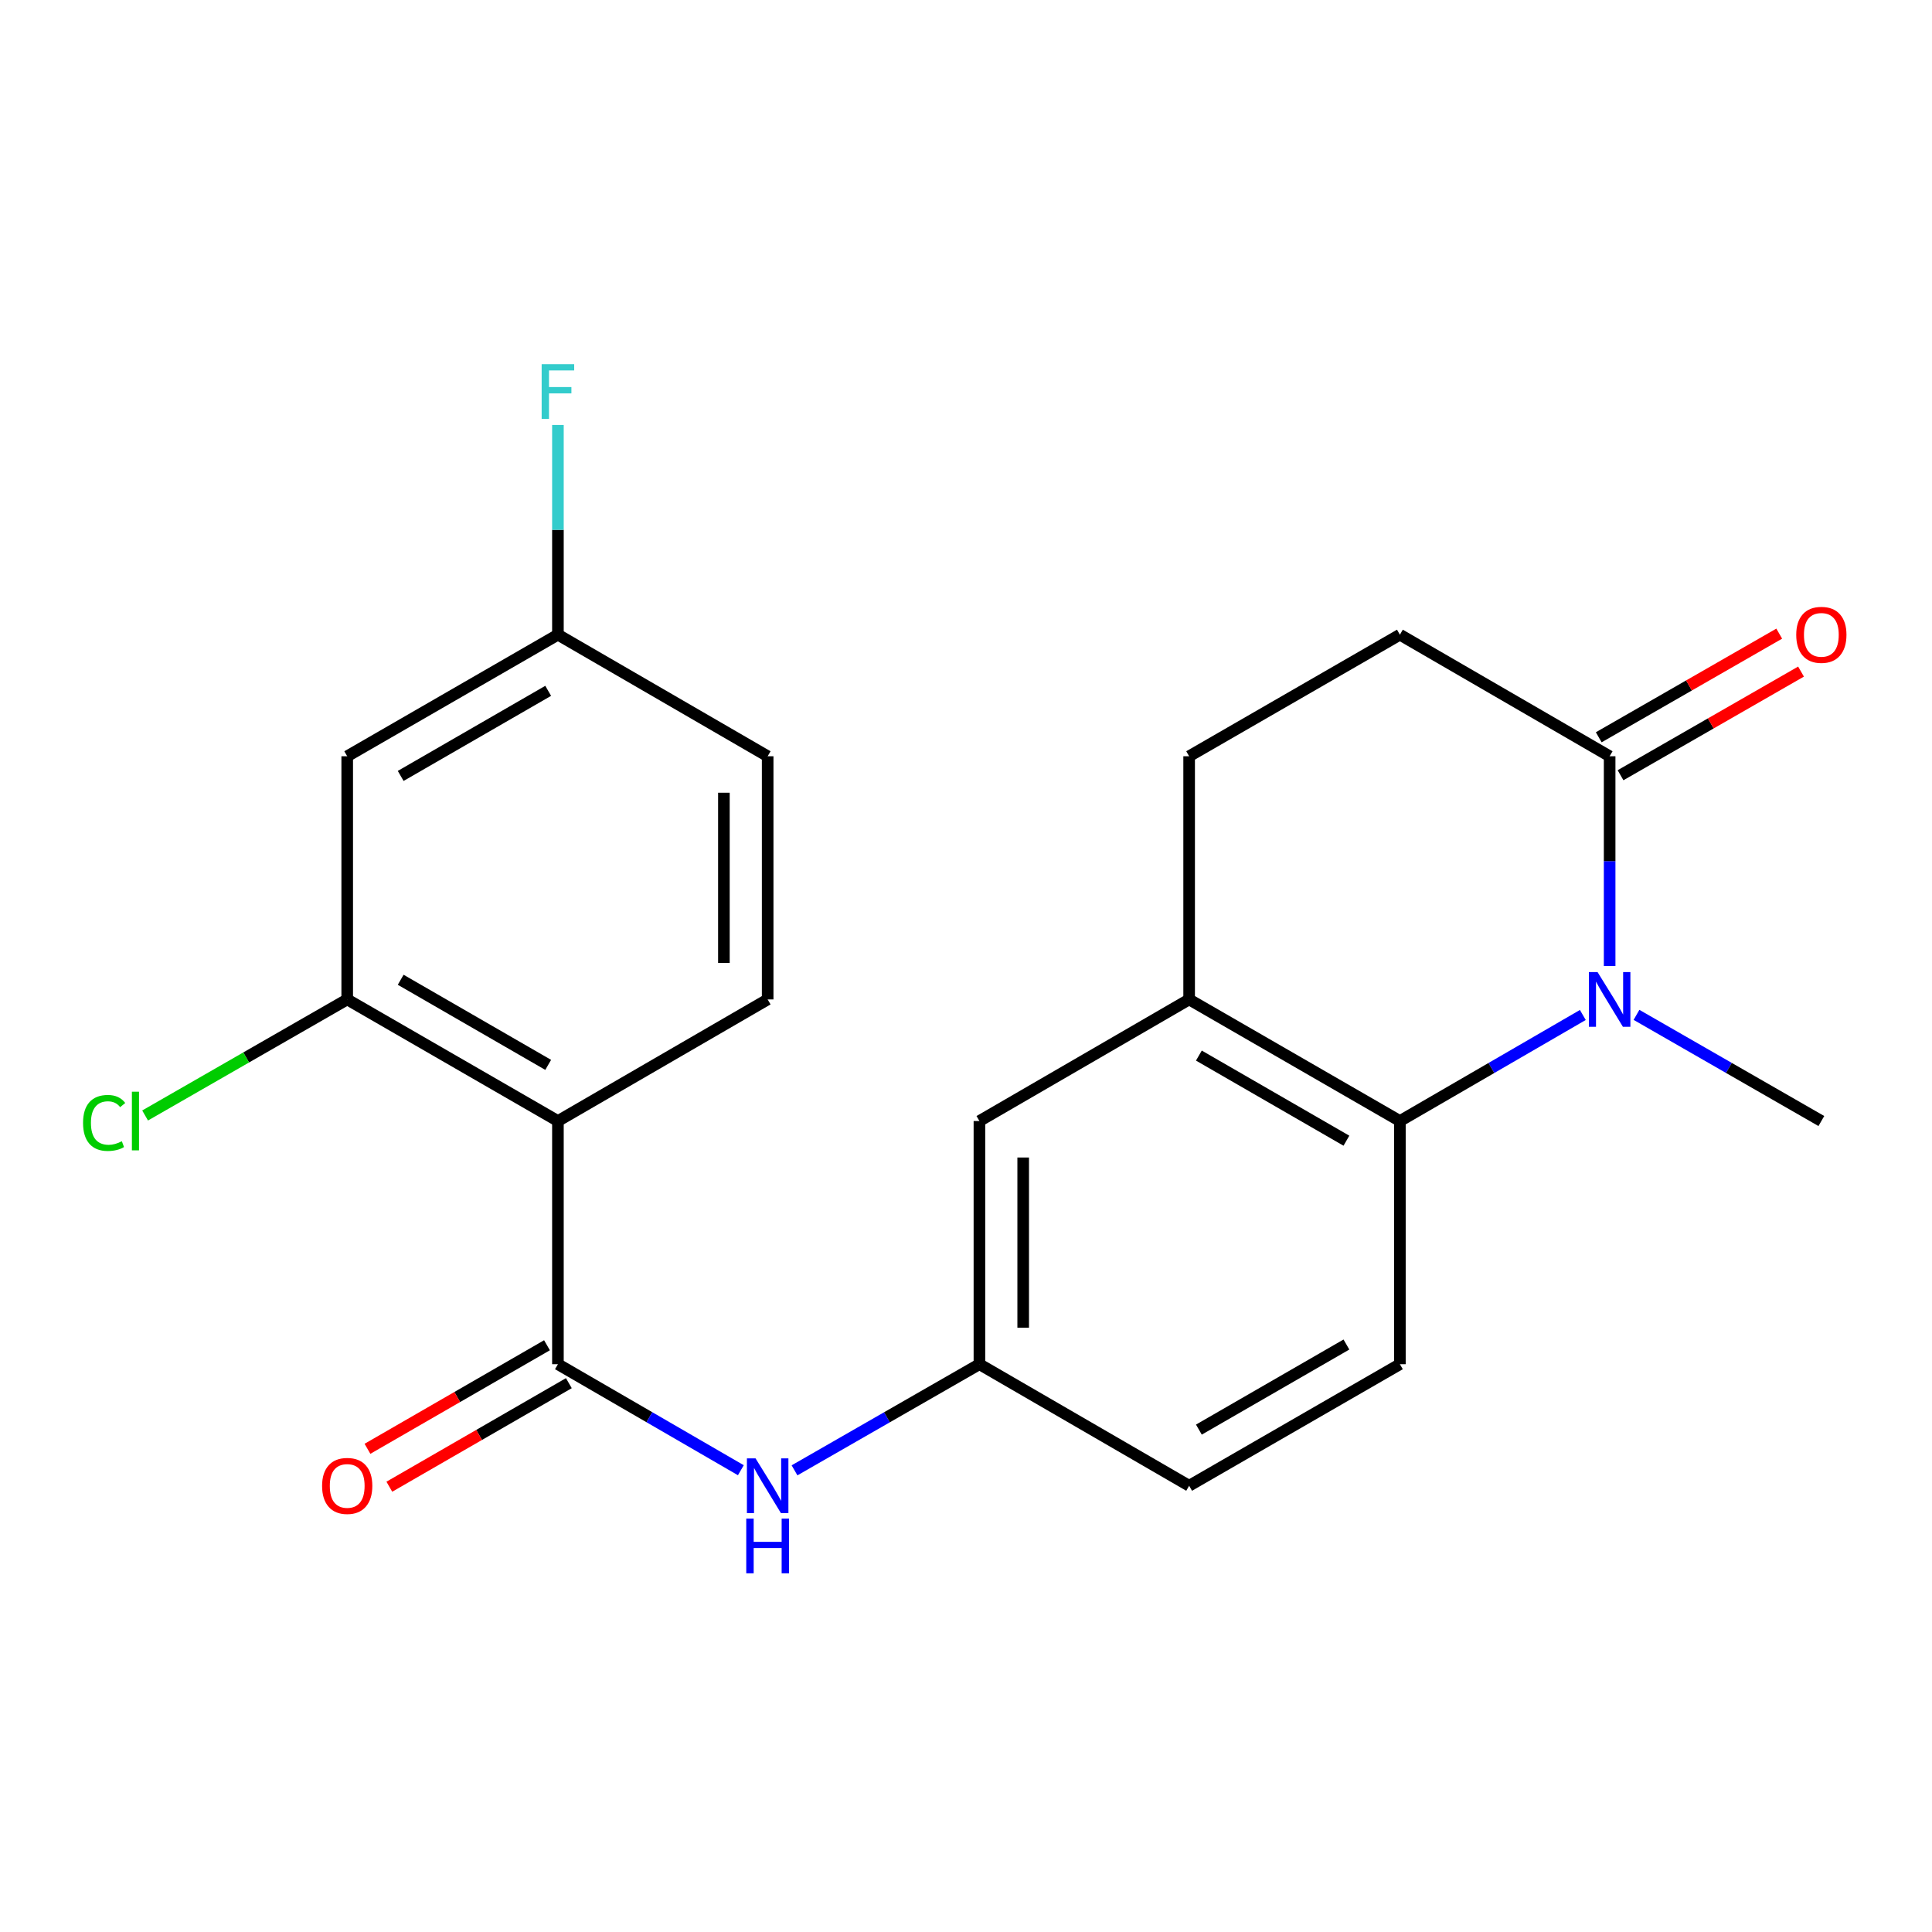 <?xml version='1.0' encoding='iso-8859-1'?>
<svg version='1.1' baseProfile='full'
              xmlns='http://www.w3.org/2000/svg'
                      xmlns:rdkit='http://www.rdkit.org/xml'
                      xmlns:xlink='http://www.w3.org/1999/xlink'
                  xml:space='preserve'
width='1000px' height='1000px' viewBox='0 0 1000 1000'>
<!-- END OF HEADER -->
<rect style='opacity:1.0;fill:#FFFFFF;stroke:none' width='1000' height='1000' x='0' y='0'> </rect>
<path class='bond-2' d='M 819.27,525.35 L 771.928,552.797' style='fill:none;fill-rule:evenodd;stroke:#0000FF;stroke-width:6px;stroke-linecap:butt;stroke-linejoin:miter;stroke-opacity:1' />
<path class='bond-2' d='M 771.928,552.797 L 724.585,580.244' style='fill:none;fill-rule:evenodd;stroke:#000000;stroke-width:6px;stroke-linecap:butt;stroke-linejoin:miter;stroke-opacity:1' />
<path class='bond-3' d='M 833.147,499.998 L 833.147,445.718' style='fill:none;fill-rule:evenodd;stroke:#0000FF;stroke-width:6px;stroke-linecap:butt;stroke-linejoin:miter;stroke-opacity:1' />
<path class='bond-3' d='M 833.147,445.718 L 833.147,391.438' style='fill:none;fill-rule:evenodd;stroke:#000000;stroke-width:6px;stroke-linecap:butt;stroke-linejoin:miter;stroke-opacity:1' />
<path class='bond-20' d='M 847.046,525.288 L 894.887,552.766' style='fill:none;fill-rule:evenodd;stroke:#0000FF;stroke-width:6px;stroke-linecap:butt;stroke-linejoin:miter;stroke-opacity:1' />
<path class='bond-20' d='M 894.887,552.766 L 942.728,580.244' style='fill:none;fill-rule:evenodd;stroke:#000000;stroke-width:6px;stroke-linecap:butt;stroke-linejoin:miter;stroke-opacity:1' />
<path class='bond-0' d='M 288.779,580.244 L 288.779,706.11' style='fill:none;fill-rule:evenodd;stroke:#000000;stroke-width:6px;stroke-linecap:butt;stroke-linejoin:miter;stroke-opacity:1' />
<path class='bond-4' d='M 288.779,580.244 L 179.714,517.304' style='fill:none;fill-rule:evenodd;stroke:#000000;stroke-width:6px;stroke-linecap:butt;stroke-linejoin:miter;stroke-opacity:1' />
<path class='bond-4' d='M 283.742,551.182 L 207.396,507.124' style='fill:none;fill-rule:evenodd;stroke:#000000;stroke-width:6px;stroke-linecap:butt;stroke-linejoin:miter;stroke-opacity:1' />
<path class='bond-7' d='M 288.779,580.244 L 397.34,517.304' style='fill:none;fill-rule:evenodd;stroke:#000000;stroke-width:6px;stroke-linecap:butt;stroke-linejoin:miter;stroke-opacity:1' />
<path class='bond-1' d='M 288.779,706.11 L 336.121,733.547' style='fill:none;fill-rule:evenodd;stroke:#000000;stroke-width:6px;stroke-linecap:butt;stroke-linejoin:miter;stroke-opacity:1' />
<path class='bond-1' d='M 336.121,733.547 L 383.463,760.983' style='fill:none;fill-rule:evenodd;stroke:#0000FF;stroke-width:6px;stroke-linecap:butt;stroke-linejoin:miter;stroke-opacity:1' />
<path class='bond-12' d='M 283.119,696.299 L 236.66,723.099' style='fill:none;fill-rule:evenodd;stroke:#000000;stroke-width:6px;stroke-linecap:butt;stroke-linejoin:miter;stroke-opacity:1' />
<path class='bond-12' d='M 236.66,723.099 L 190.202,749.898' style='fill:none;fill-rule:evenodd;stroke:#FF0000;stroke-width:6px;stroke-linecap:butt;stroke-linejoin:miter;stroke-opacity:1' />
<path class='bond-12' d='M 294.438,715.922 L 247.98,742.722' style='fill:none;fill-rule:evenodd;stroke:#000000;stroke-width:6px;stroke-linecap:butt;stroke-linejoin:miter;stroke-opacity:1' />
<path class='bond-12' d='M 247.98,742.722 L 201.521,769.521' style='fill:none;fill-rule:evenodd;stroke:#FF0000;stroke-width:6px;stroke-linecap:butt;stroke-linejoin:miter;stroke-opacity:1' />
<path class='bond-5' d='M 724.585,580.244 L 615.495,517.304' style='fill:none;fill-rule:evenodd;stroke:#000000;stroke-width:6px;stroke-linecap:butt;stroke-linejoin:miter;stroke-opacity:1' />
<path class='bond-5' d='M 696.901,590.425 L 620.538,546.367' style='fill:none;fill-rule:evenodd;stroke:#000000;stroke-width:6px;stroke-linecap:butt;stroke-linejoin:miter;stroke-opacity:1' />
<path class='bond-9' d='M 724.585,580.244 L 724.585,706.11' style='fill:none;fill-rule:evenodd;stroke:#000000;stroke-width:6px;stroke-linecap:butt;stroke-linejoin:miter;stroke-opacity:1' />
<path class='bond-13' d='M 833.147,391.438 L 724.585,328.511' style='fill:none;fill-rule:evenodd;stroke:#000000;stroke-width:6px;stroke-linecap:butt;stroke-linejoin:miter;stroke-opacity:1' />
<path class='bond-14' d='M 838.788,401.26 L 885.499,374.437' style='fill:none;fill-rule:evenodd;stroke:#000000;stroke-width:6px;stroke-linecap:butt;stroke-linejoin:miter;stroke-opacity:1' />
<path class='bond-14' d='M 885.499,374.437 L 932.209,347.613' style='fill:none;fill-rule:evenodd;stroke:#FF0000;stroke-width:6px;stroke-linecap:butt;stroke-linejoin:miter;stroke-opacity:1' />
<path class='bond-14' d='M 827.506,381.615 L 874.217,354.792' style='fill:none;fill-rule:evenodd;stroke:#000000;stroke-width:6px;stroke-linecap:butt;stroke-linejoin:miter;stroke-opacity:1' />
<path class='bond-14' d='M 874.217,354.792 L 920.928,327.968' style='fill:none;fill-rule:evenodd;stroke:#FF0000;stroke-width:6px;stroke-linecap:butt;stroke-linejoin:miter;stroke-opacity:1' />
<path class='bond-8' d='M 179.714,517.304 L 179.714,391.438' style='fill:none;fill-rule:evenodd;stroke:#000000;stroke-width:6px;stroke-linecap:butt;stroke-linejoin:miter;stroke-opacity:1' />
<path class='bond-17' d='M 179.714,517.304 L 127.411,547.339' style='fill:none;fill-rule:evenodd;stroke:#000000;stroke-width:6px;stroke-linecap:butt;stroke-linejoin:miter;stroke-opacity:1' />
<path class='bond-17' d='M 127.411,547.339 L 75.107,577.373' style='fill:none;fill-rule:evenodd;stroke:#00CC00;stroke-width:6px;stroke-linecap:butt;stroke-linejoin:miter;stroke-opacity:1' />
<path class='bond-11' d='M 615.495,517.304 L 506.946,580.244' style='fill:none;fill-rule:evenodd;stroke:#000000;stroke-width:6px;stroke-linecap:butt;stroke-linejoin:miter;stroke-opacity:1' />
<path class='bond-22' d='M 615.495,517.304 L 615.495,391.438' style='fill:none;fill-rule:evenodd;stroke:#000000;stroke-width:6px;stroke-linecap:butt;stroke-linejoin:miter;stroke-opacity:1' />
<path class='bond-6' d='M 411.24,761.046 L 459.093,733.578' style='fill:none;fill-rule:evenodd;stroke:#0000FF;stroke-width:6px;stroke-linecap:butt;stroke-linejoin:miter;stroke-opacity:1' />
<path class='bond-6' d='M 459.093,733.578 L 506.946,706.11' style='fill:none;fill-rule:evenodd;stroke:#000000;stroke-width:6px;stroke-linecap:butt;stroke-linejoin:miter;stroke-opacity:1' />
<path class='bond-19' d='M 397.34,517.304 L 397.34,391.438' style='fill:none;fill-rule:evenodd;stroke:#000000;stroke-width:6px;stroke-linecap:butt;stroke-linejoin:miter;stroke-opacity:1' />
<path class='bond-19' d='M 374.687,498.424 L 374.687,410.318' style='fill:none;fill-rule:evenodd;stroke:#000000;stroke-width:6px;stroke-linecap:butt;stroke-linejoin:miter;stroke-opacity:1' />
<path class='bond-24' d='M 179.714,391.438 L 288.779,328.511' style='fill:none;fill-rule:evenodd;stroke:#000000;stroke-width:6px;stroke-linecap:butt;stroke-linejoin:miter;stroke-opacity:1' />
<path class='bond-24' d='M 207.395,401.621 L 283.74,357.572' style='fill:none;fill-rule:evenodd;stroke:#000000;stroke-width:6px;stroke-linecap:butt;stroke-linejoin:miter;stroke-opacity:1' />
<path class='bond-18' d='M 724.585,706.11 L 615.495,769.025' style='fill:none;fill-rule:evenodd;stroke:#000000;stroke-width:6px;stroke-linecap:butt;stroke-linejoin:miter;stroke-opacity:1' />
<path class='bond-18' d='M 696.904,695.923 L 620.541,739.963' style='fill:none;fill-rule:evenodd;stroke:#000000;stroke-width:6px;stroke-linecap:butt;stroke-linejoin:miter;stroke-opacity:1' />
<path class='bond-10' d='M 506.946,706.11 L 615.495,769.025' style='fill:none;fill-rule:evenodd;stroke:#000000;stroke-width:6px;stroke-linecap:butt;stroke-linejoin:miter;stroke-opacity:1' />
<path class='bond-23' d='M 506.946,706.11 L 506.946,580.244' style='fill:none;fill-rule:evenodd;stroke:#000000;stroke-width:6px;stroke-linecap:butt;stroke-linejoin:miter;stroke-opacity:1' />
<path class='bond-23' d='M 529.6,687.23 L 529.6,599.124' style='fill:none;fill-rule:evenodd;stroke:#000000;stroke-width:6px;stroke-linecap:butt;stroke-linejoin:miter;stroke-opacity:1' />
<path class='bond-15' d='M 724.585,328.511 L 615.495,391.438' style='fill:none;fill-rule:evenodd;stroke:#000000;stroke-width:6px;stroke-linecap:butt;stroke-linejoin:miter;stroke-opacity:1' />
<path class='bond-16' d='M 288.779,328.511 L 397.34,391.438' style='fill:none;fill-rule:evenodd;stroke:#000000;stroke-width:6px;stroke-linecap:butt;stroke-linejoin:miter;stroke-opacity:1' />
<path class='bond-21' d='M 288.779,328.511 L 288.779,274.237' style='fill:none;fill-rule:evenodd;stroke:#000000;stroke-width:6px;stroke-linecap:butt;stroke-linejoin:miter;stroke-opacity:1' />
<path class='bond-21' d='M 288.779,274.237 L 288.779,219.963' style='fill:none;fill-rule:evenodd;stroke:#33CCCC;stroke-width:6px;stroke-linecap:butt;stroke-linejoin:miter;stroke-opacity:1' />
<path  class='atom-0' d='M 826.887 503.144
L 836.167 518.144
Q 837.087 519.624, 838.567 522.304
Q 840.047 524.984, 840.127 525.144
L 840.127 503.144
L 843.887 503.144
L 843.887 531.464
L 840.007 531.464
L 830.047 515.064
Q 828.887 513.144, 827.647 510.944
Q 826.447 508.744, 826.087 508.064
L 826.087 531.464
L 822.407 531.464
L 822.407 503.144
L 826.887 503.144
' fill='#0000FF'/>
<path  class='atom-7' d='M 391.08 754.865
L 400.36 769.865
Q 401.28 771.345, 402.76 774.025
Q 404.24 776.705, 404.32 776.865
L 404.32 754.865
L 408.08 754.865
L 408.08 783.185
L 404.2 783.185
L 394.24 766.785
Q 393.08 764.865, 391.84 762.665
Q 390.64 760.465, 390.28 759.785
L 390.28 783.185
L 386.6 783.185
L 386.6 754.865
L 391.08 754.865
' fill='#0000FF'/>
<path  class='atom-7' d='M 386.26 786.017
L 390.1 786.017
L 390.1 798.057
L 404.58 798.057
L 404.58 786.017
L 408.42 786.017
L 408.42 814.337
L 404.58 814.337
L 404.58 801.257
L 390.1 801.257
L 390.1 814.337
L 386.26 814.337
L 386.26 786.017
' fill='#0000FF'/>
<path  class='atom-13' d='M 166.714 769.105
Q 166.714 762.305, 170.074 758.505
Q 173.434 754.705, 179.714 754.705
Q 185.994 754.705, 189.354 758.505
Q 192.714 762.305, 192.714 769.105
Q 192.714 775.985, 189.314 779.905
Q 185.914 783.785, 179.714 783.785
Q 173.474 783.785, 170.074 779.905
Q 166.714 776.025, 166.714 769.105
M 179.714 780.585
Q 184.034 780.585, 186.354 777.705
Q 188.714 774.785, 188.714 769.105
Q 188.714 763.545, 186.354 760.745
Q 184.034 757.905, 179.714 757.905
Q 175.394 757.905, 173.034 760.705
Q 170.714 763.505, 170.714 769.105
Q 170.714 774.825, 173.034 777.705
Q 175.394 780.585, 179.714 780.585
' fill='#FF0000'/>
<path  class='atom-15' d='M 929.728 328.591
Q 929.728 321.791, 933.088 317.991
Q 936.448 314.191, 942.728 314.191
Q 949.008 314.191, 952.368 317.991
Q 955.728 321.791, 955.728 328.591
Q 955.728 335.471, 952.328 339.391
Q 948.928 343.271, 942.728 343.271
Q 936.488 343.271, 933.088 339.391
Q 929.728 335.511, 929.728 328.591
M 942.728 340.071
Q 947.048 340.071, 949.368 337.191
Q 951.728 334.271, 951.728 328.591
Q 951.728 323.031, 949.368 320.231
Q 947.048 317.391, 942.728 317.391
Q 938.408 317.391, 936.048 320.191
Q 933.728 322.991, 933.728 328.591
Q 933.728 334.311, 936.048 337.191
Q 938.408 340.071, 942.728 340.071
' fill='#FF0000'/>
<path  class='atom-18' d='M 42.988 581.224
Q 42.988 574.184, 46.268 570.504
Q 49.588 566.784, 55.868 566.784
Q 61.708 566.784, 64.828 570.904
L 62.188 573.064
Q 59.908 570.064, 55.868 570.064
Q 51.588 570.064, 49.308 572.944
Q 47.068 575.784, 47.068 581.224
Q 47.068 586.824, 49.388 589.704
Q 51.748 592.584, 56.308 592.584
Q 59.428 592.584, 63.068 590.704
L 64.188 593.704
Q 62.708 594.664, 60.468 595.224
Q 58.228 595.784, 55.748 595.784
Q 49.588 595.784, 46.268 592.024
Q 42.988 588.264, 42.988 581.224
' fill='#00CC00'/>
<path  class='atom-18' d='M 68.268 565.064
L 71.948 565.064
L 71.948 595.424
L 68.268 595.424
L 68.268 565.064
' fill='#00CC00'/>
<path  class='atom-22' d='M 280.359 188.497
L 297.199 188.497
L 297.199 191.737
L 284.159 191.737
L 284.159 200.337
L 295.759 200.337
L 295.759 203.617
L 284.159 203.617
L 284.159 216.817
L 280.359 216.817
L 280.359 188.497
' fill='#33CCCC'/>
</svg>
